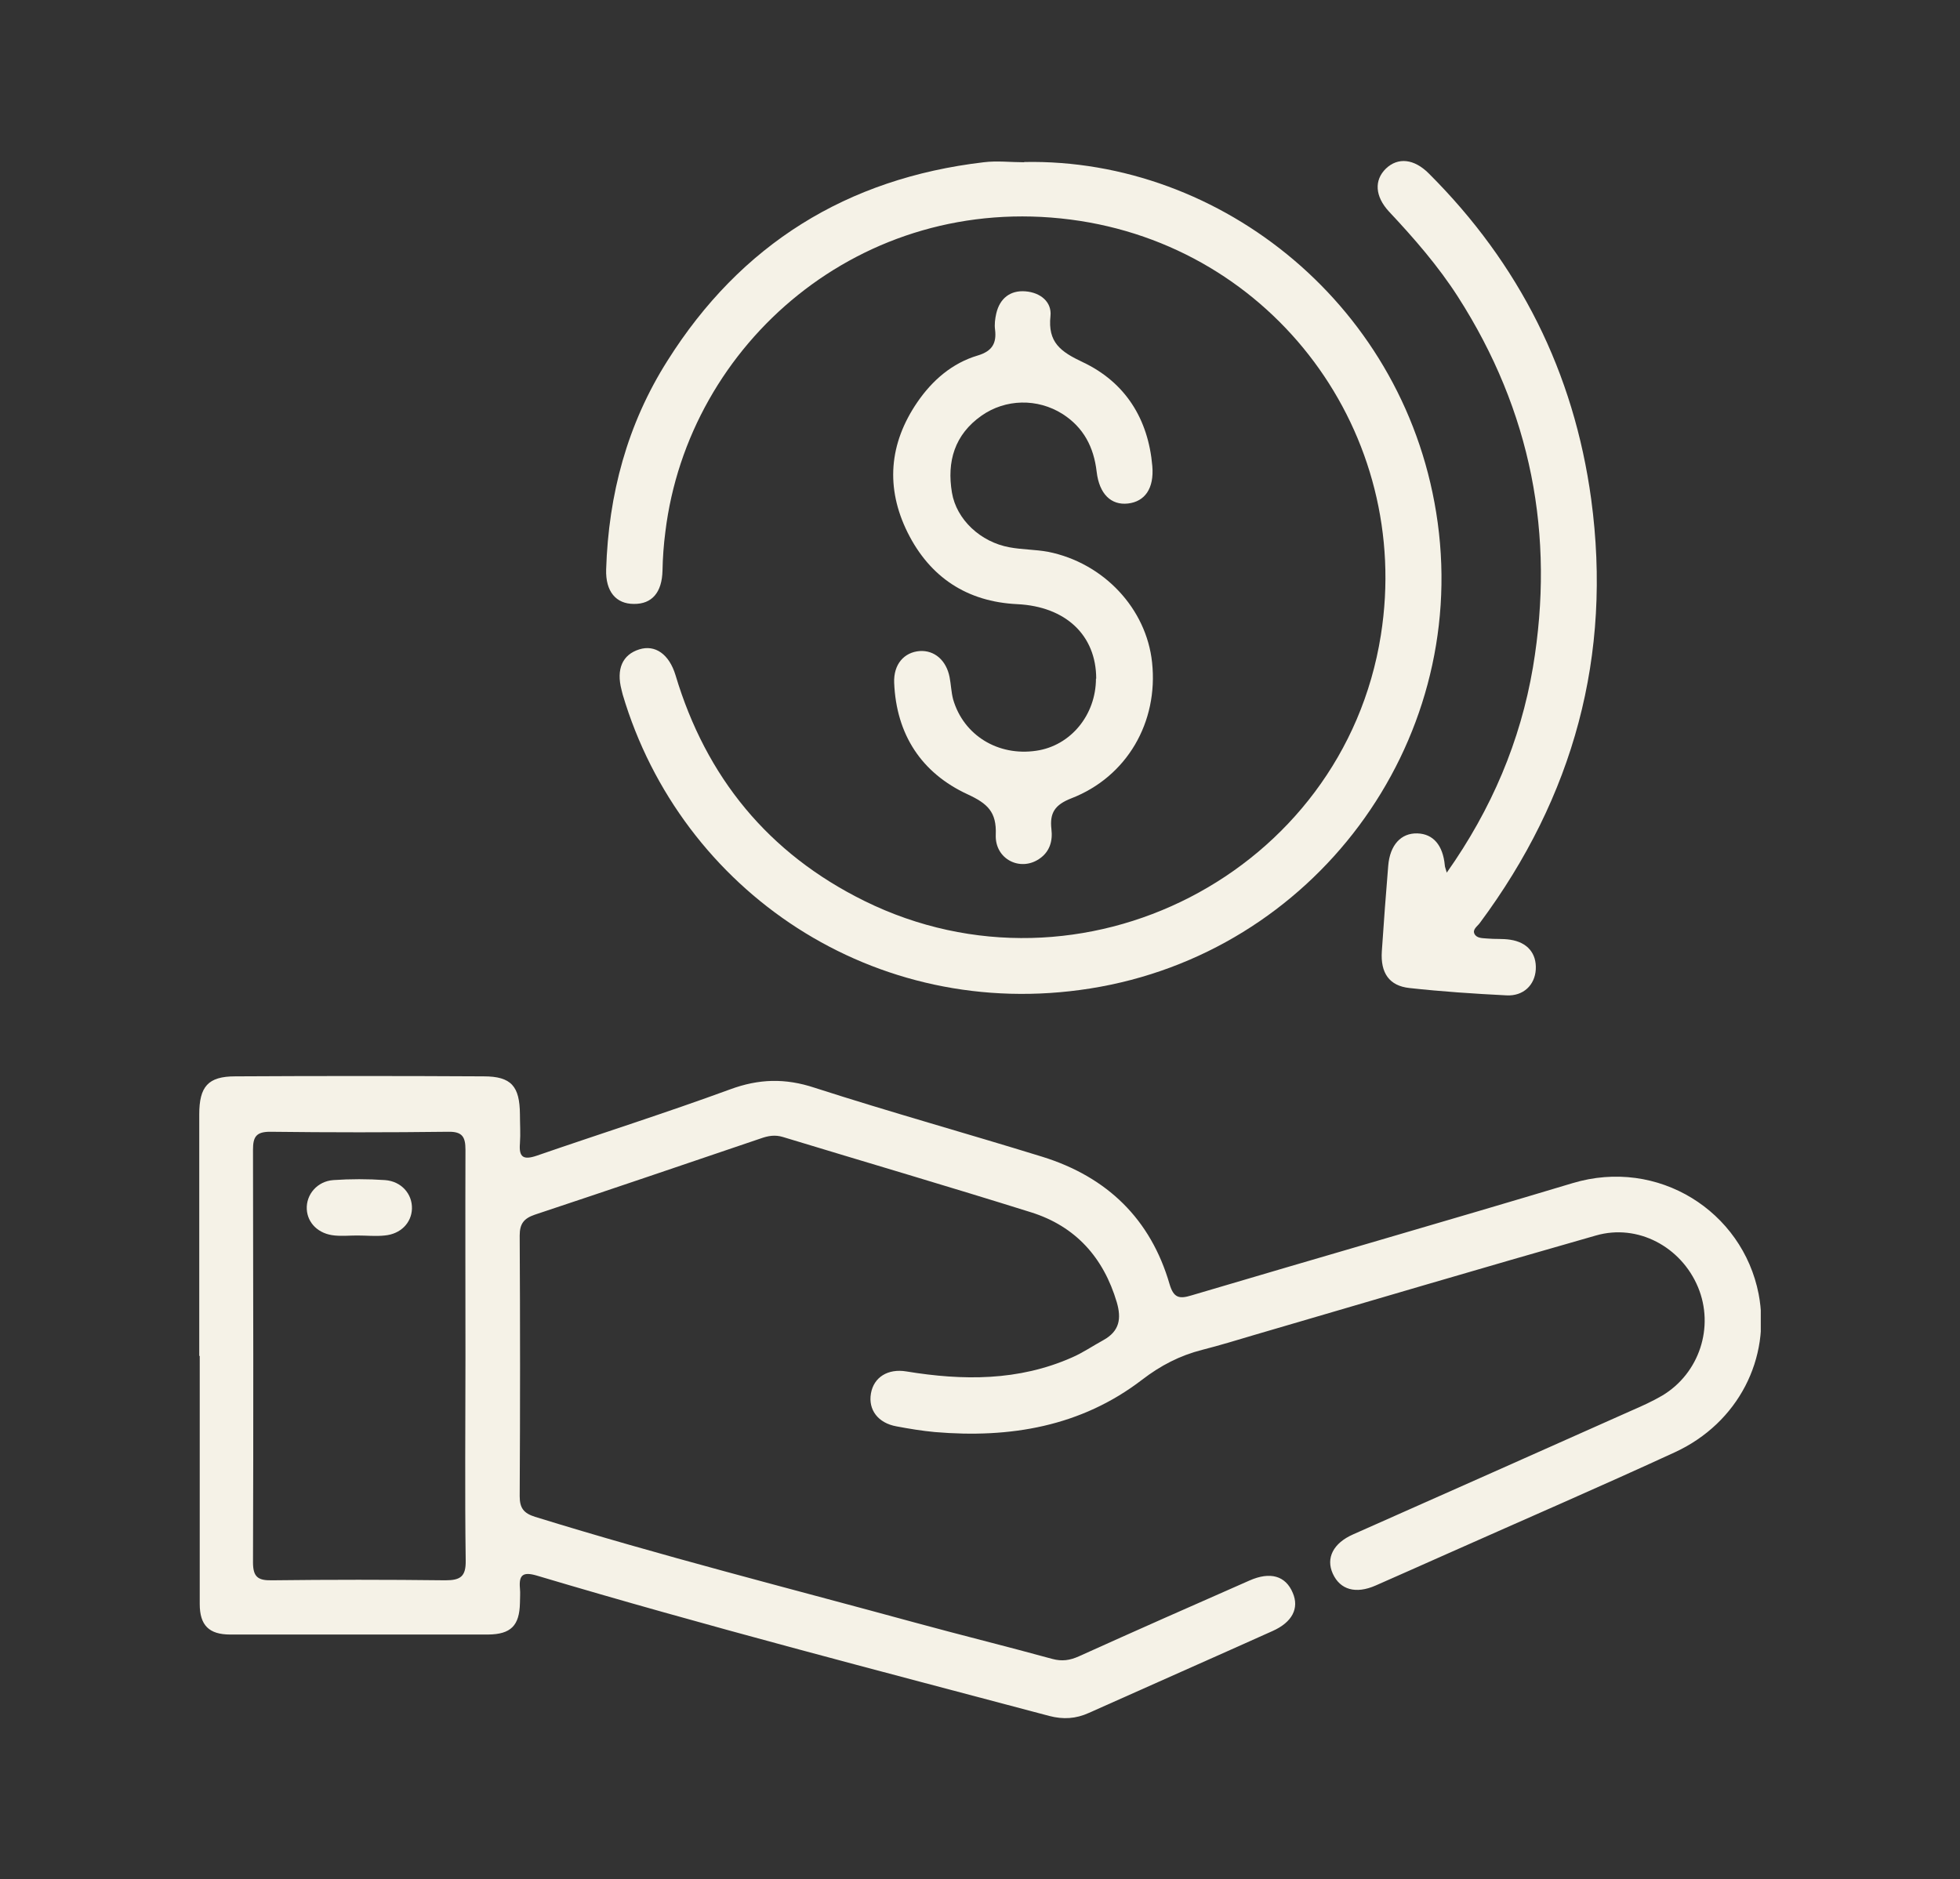 <svg xmlns="http://www.w3.org/2000/svg" fill="none" viewBox="0 0 73 70" height="70" width="73">
<rect x="0" y="0" width="73" height="70" fill="#333333" stroke="none"/>
<g clip-path="url(#clip0_2661_355)">
<path fill="#F5F2E7" d="M7.421 50.503C7.421 47.504 7.421 44.514 7.421 41.514C7.421 40.474 7.747 40.094 8.762 40.094C11.849 40.077 14.928 40.077 18.015 40.094C19.047 40.094 19.356 40.465 19.365 41.506C19.365 41.867 19.391 42.229 19.365 42.591C19.321 43.111 19.497 43.217 19.991 43.049C22.391 42.22 24.808 41.453 27.189 40.58C28.266 40.182 29.245 40.156 30.339 40.518C33.153 41.426 36.011 42.22 38.834 43.093C41.233 43.843 42.856 45.405 43.562 47.839C43.712 48.342 43.915 48.395 44.373 48.254C49.102 46.851 53.839 45.493 58.567 44.073C61.76 43.111 64.9 45.122 65.5 48.201C65.959 50.583 64.751 53 62.386 54.094C59.59 55.382 56.758 56.608 53.944 57.86C53.045 58.257 52.145 58.663 51.236 59.06C50.495 59.386 49.913 59.219 49.64 58.619C49.375 58.037 49.657 57.481 50.398 57.155C53.856 55.62 57.314 54.085 60.772 52.541C61.16 52.373 61.548 52.197 61.91 51.985C63.295 51.156 63.859 49.427 63.242 47.945C62.616 46.446 61.001 45.572 59.44 46.022C55.197 47.231 50.972 48.483 46.746 49.718C46.093 49.912 45.432 50.115 44.77 50.283C43.941 50.495 43.227 50.865 42.538 51.394C40.263 53.141 37.616 53.582 34.82 53.344C34.343 53.3 33.858 53.22 33.391 53.132C32.703 53.009 32.332 52.515 32.438 51.906C32.544 51.297 33.073 50.971 33.761 51.086C35.861 51.43 37.934 51.447 39.927 50.565C40.333 50.389 40.704 50.133 41.092 49.921C41.7 49.586 41.771 49.118 41.595 48.51C41.101 46.843 40.06 45.678 38.401 45.158C35.331 44.196 32.235 43.288 29.157 42.352C28.866 42.264 28.61 42.308 28.336 42.406C25.531 43.358 22.735 44.311 19.921 45.246C19.506 45.387 19.356 45.59 19.356 46.022C19.374 49.26 19.374 52.497 19.356 55.734C19.356 56.175 19.506 56.37 19.93 56.502C24.605 57.949 29.342 59.148 34.061 60.436C35.773 60.904 37.493 61.327 39.195 61.795C39.557 61.892 39.848 61.848 40.183 61.698C42.291 60.745 44.409 59.81 46.535 58.875C47.311 58.531 47.884 58.698 48.149 59.334C48.396 59.907 48.131 60.427 47.399 60.754C45.123 61.777 42.838 62.783 40.554 63.806C40.069 64.026 39.601 64.053 39.089 63.921C32.712 62.227 26.316 60.577 19.991 58.69C19.48 58.54 19.321 58.663 19.365 59.166C19.383 59.342 19.365 59.528 19.365 59.713C19.347 60.551 19.03 60.877 18.183 60.886C15.907 60.886 13.631 60.886 11.355 60.886C10.429 60.886 9.503 60.886 8.576 60.886C7.783 60.886 7.439 60.542 7.439 59.748C7.439 56.669 7.439 53.591 7.439 50.512L7.421 50.503ZM17.336 50.547C17.336 47.972 17.327 45.405 17.336 42.829C17.336 42.352 17.221 42.15 16.701 42.158C14.487 42.185 12.273 42.185 10.059 42.158C9.529 42.158 9.423 42.361 9.423 42.829C9.432 47.954 9.441 53.079 9.423 58.196C9.423 58.742 9.609 58.875 10.12 58.866C12.273 58.84 14.425 58.84 16.586 58.866C17.151 58.866 17.354 58.725 17.345 58.134C17.31 55.602 17.336 53.07 17.336 50.539V50.547Z"></path>
<path fill="#F5F2E7" d="M38.145 6.035C45.493 5.885 52.453 11.443 53.547 19.47C54.676 27.744 48.925 35.507 40.597 36.822C32.57 38.092 25.363 33.196 23.193 25.874C23.175 25.813 23.166 25.76 23.149 25.698C22.946 24.922 23.184 24.384 23.81 24.189C24.401 24.004 24.922 24.366 25.16 25.151C26.298 28.953 28.618 31.793 32.191 33.558C40.271 37.545 50.027 32.517 51.43 23.66C52.621 16.162 47.452 9.158 39.874 8.179C32.085 7.173 25.637 12.784 24.781 19.814C24.719 20.29 24.684 20.776 24.675 21.252C24.657 22.072 24.278 22.505 23.608 22.496C22.946 22.496 22.549 22.037 22.576 21.208C22.664 18.42 23.361 15.8 24.86 13.436C27.586 9.105 31.538 6.644 36.637 6.044C37.131 5.982 37.642 6.044 38.145 6.044V6.035Z"></path>
<path fill="#F5F2E7" d="M40.828 25.283C40.828 23.66 39.69 22.593 37.89 22.505C36.011 22.416 34.635 21.499 33.806 19.841C32.977 18.173 33.109 16.524 34.167 14.98C34.723 14.168 35.464 13.524 36.417 13.242C36.946 13.084 37.123 12.792 37.061 12.281C37.034 12.087 37.061 11.875 37.105 11.681C37.237 11.107 37.634 10.808 38.19 10.852C38.755 10.896 39.178 11.249 39.125 11.769C39.019 12.757 39.504 13.101 40.325 13.489C41.913 14.239 42.768 15.606 42.918 17.362C42.989 18.2 42.636 18.685 42.01 18.756C41.383 18.826 40.942 18.403 40.845 17.573C40.739 16.656 40.36 15.924 39.575 15.421C38.64 14.83 37.449 14.857 36.558 15.483C35.552 16.189 35.261 17.194 35.455 18.35C35.623 19.355 36.523 20.193 37.599 20.387C38.075 20.476 38.56 20.467 39.037 20.555C41.11 20.97 42.698 22.672 42.909 24.675C43.148 26.898 41.974 28.935 39.901 29.738C39.293 29.976 39.09 30.276 39.16 30.885C39.213 31.326 39.099 31.732 38.702 31.996C37.996 32.473 37.052 32.005 37.087 31.096C37.123 30.241 36.779 29.932 36.038 29.588C34.317 28.794 33.382 27.356 33.303 25.433C33.276 24.745 33.673 24.295 34.256 24.251C34.803 24.216 35.244 24.595 35.367 25.222C35.42 25.495 35.429 25.786 35.499 26.051C35.888 27.392 37.175 28.177 38.596 27.965C39.875 27.78 40.819 26.633 40.819 25.274L40.828 25.283Z"></path>
<path fill="#F5F2E7" d="M53.883 32.508C55.559 30.135 56.627 27.603 57.094 24.86C57.923 19.92 57.023 15.306 54.306 11.063C53.566 9.908 52.666 8.876 51.731 7.879C51.21 7.314 51.175 6.714 51.616 6.282C52.066 5.85 52.666 5.912 53.213 6.459C56.591 9.828 58.62 13.868 59.264 18.597C60.049 24.419 58.611 29.676 55.118 34.378C55.03 34.502 54.836 34.616 54.915 34.784C55.003 34.96 55.224 34.943 55.4 34.96C55.683 34.987 55.965 34.96 56.247 35.004C56.891 35.101 57.235 35.516 57.2 36.116C57.165 36.689 56.741 37.113 56.106 37.077C54.898 37.016 53.698 36.936 52.498 36.804C51.739 36.724 51.413 36.239 51.466 35.437C51.537 34.378 51.616 33.311 51.704 32.252C51.766 31.476 52.181 31.026 52.789 31.044C53.38 31.061 53.742 31.485 53.812 32.234C53.812 32.287 53.839 32.34 53.883 32.499V32.508Z"></path>
<path fill="#F5F2E7" d="M13.314 46.022C13.031 46.022 12.749 46.049 12.467 46.022C11.867 45.969 11.453 45.564 11.426 45.043C11.399 44.496 11.814 44.002 12.414 43.958C13.049 43.914 13.702 43.914 14.337 43.958C14.954 44.002 15.36 44.479 15.343 45.026C15.325 45.555 14.919 45.969 14.328 46.022C13.993 46.058 13.649 46.022 13.305 46.022H13.314Z"></path>
</g>
<defs>
<clipPath id="clip0_2661_355">
<rect transform="translate(7.421 6)" fill="white" height="58" width="58.159"></rect>
</clipPath>
</defs>
</svg>
